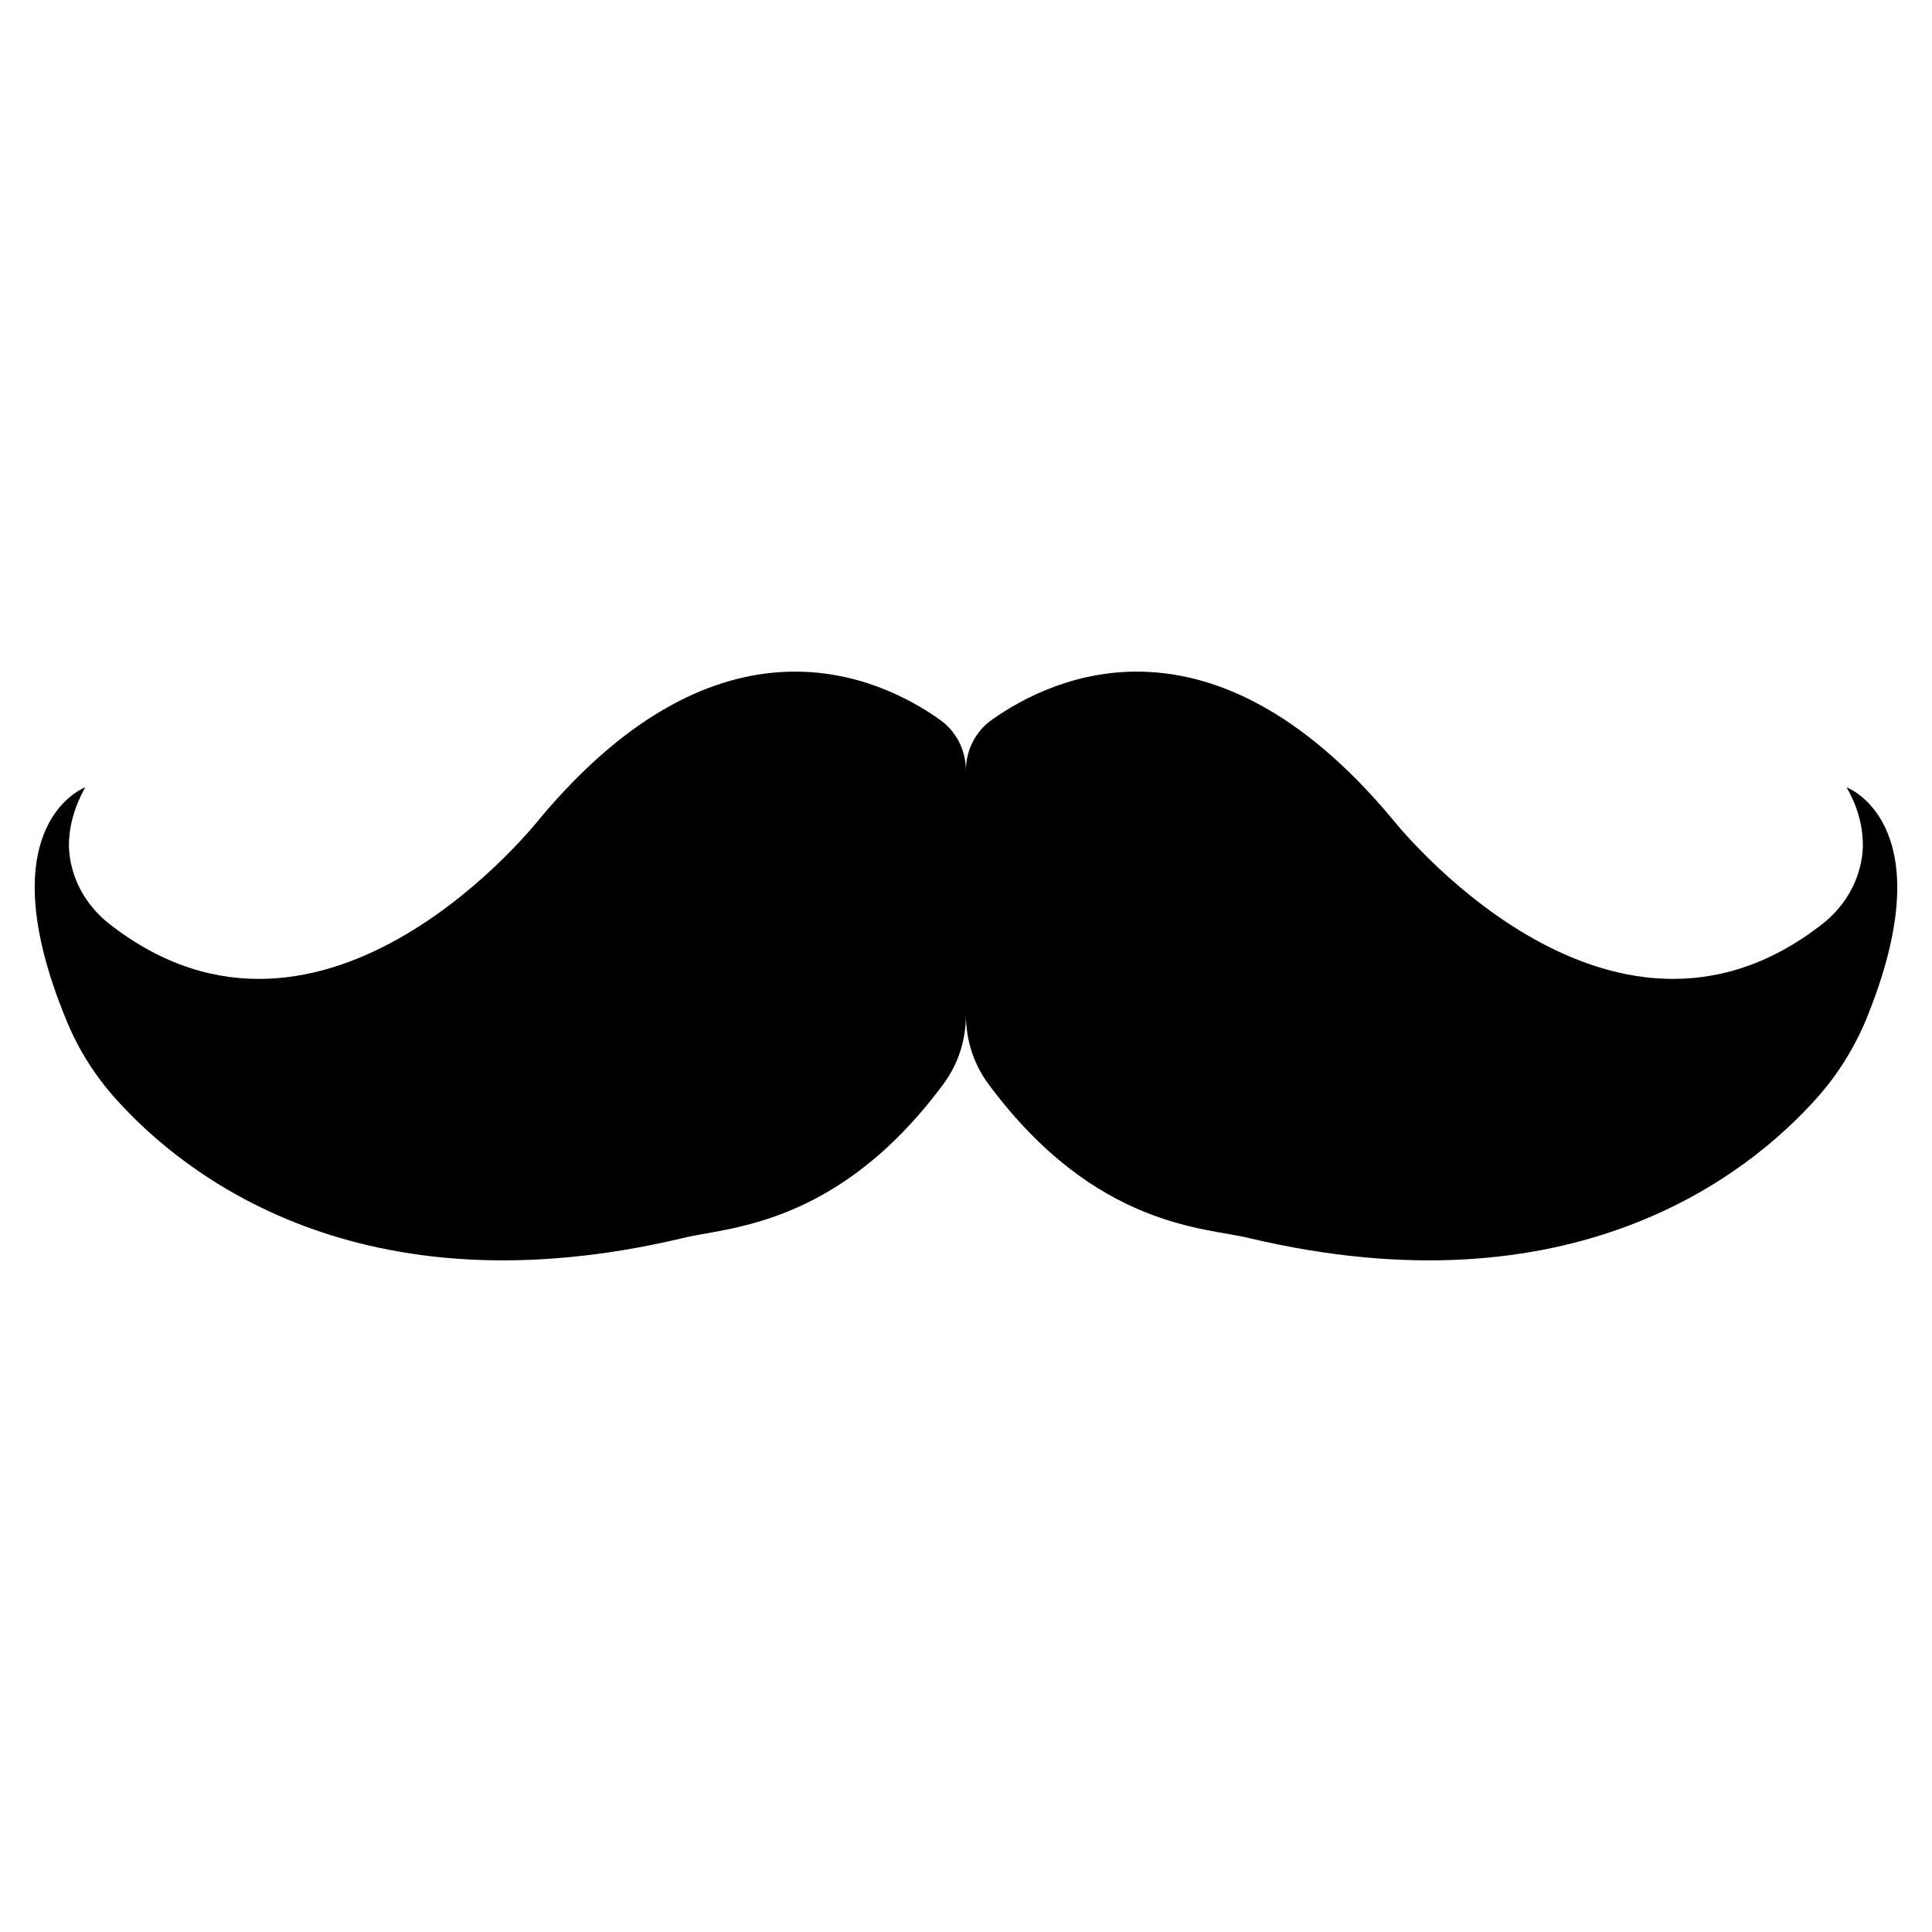 <?xml version="1.0" encoding="UTF-8"?>
<!-- Uploaded to: ICON Repo, www.iconrepo.com, Generator: ICON Repo Mixer Tools -->
<svg fill="#000000" width="800px" height="800px" version="1.1" viewBox="144 144 512 512" xmlns="http://www.w3.org/2000/svg">
 <path d="m638.52 414.25c-3.188 7.609-7.609 14.703-13.16 20.871-18.098 20.254-64.57 57.27-150.22 37.016-11.113-2.867-40.625-2.375-69.094-40.715-4.012-5.356-6.066-11.824-6.066-18.406 0 6.582-2.055 13.059-6.066 18.406-28.266 38.062-57.641 37.754-69.094 40.715-85.648 20.254-132.12-16.758-150.22-37.016-5.551-6.168-9.973-13.262-13.059-20.871-20.461-49.66 2.879-60.766 5.039-61.59-3.188 5.758-4.32 10.898-4.32 15.527 0.207 8.02 4.215 15.527 10.59 20.562 57.371 45.035 114.33-27.965 114.33-27.965 47.914-57.168 89.863-37.426 105.8-26.117 4.422 3.086 6.992 8.121 6.992 13.57 0-5.449 2.57-10.488 6.992-13.57 16.039-11.309 57.887-31.051 105.8 26.117 0 0 57.062 73 114.33 27.965 6.375-5.039 10.383-12.543 10.59-20.562 0-4.625-1.027-9.77-4.32-15.527 2.168 0.824 25.508 11.93 5.148 61.59z"/>
</svg>
